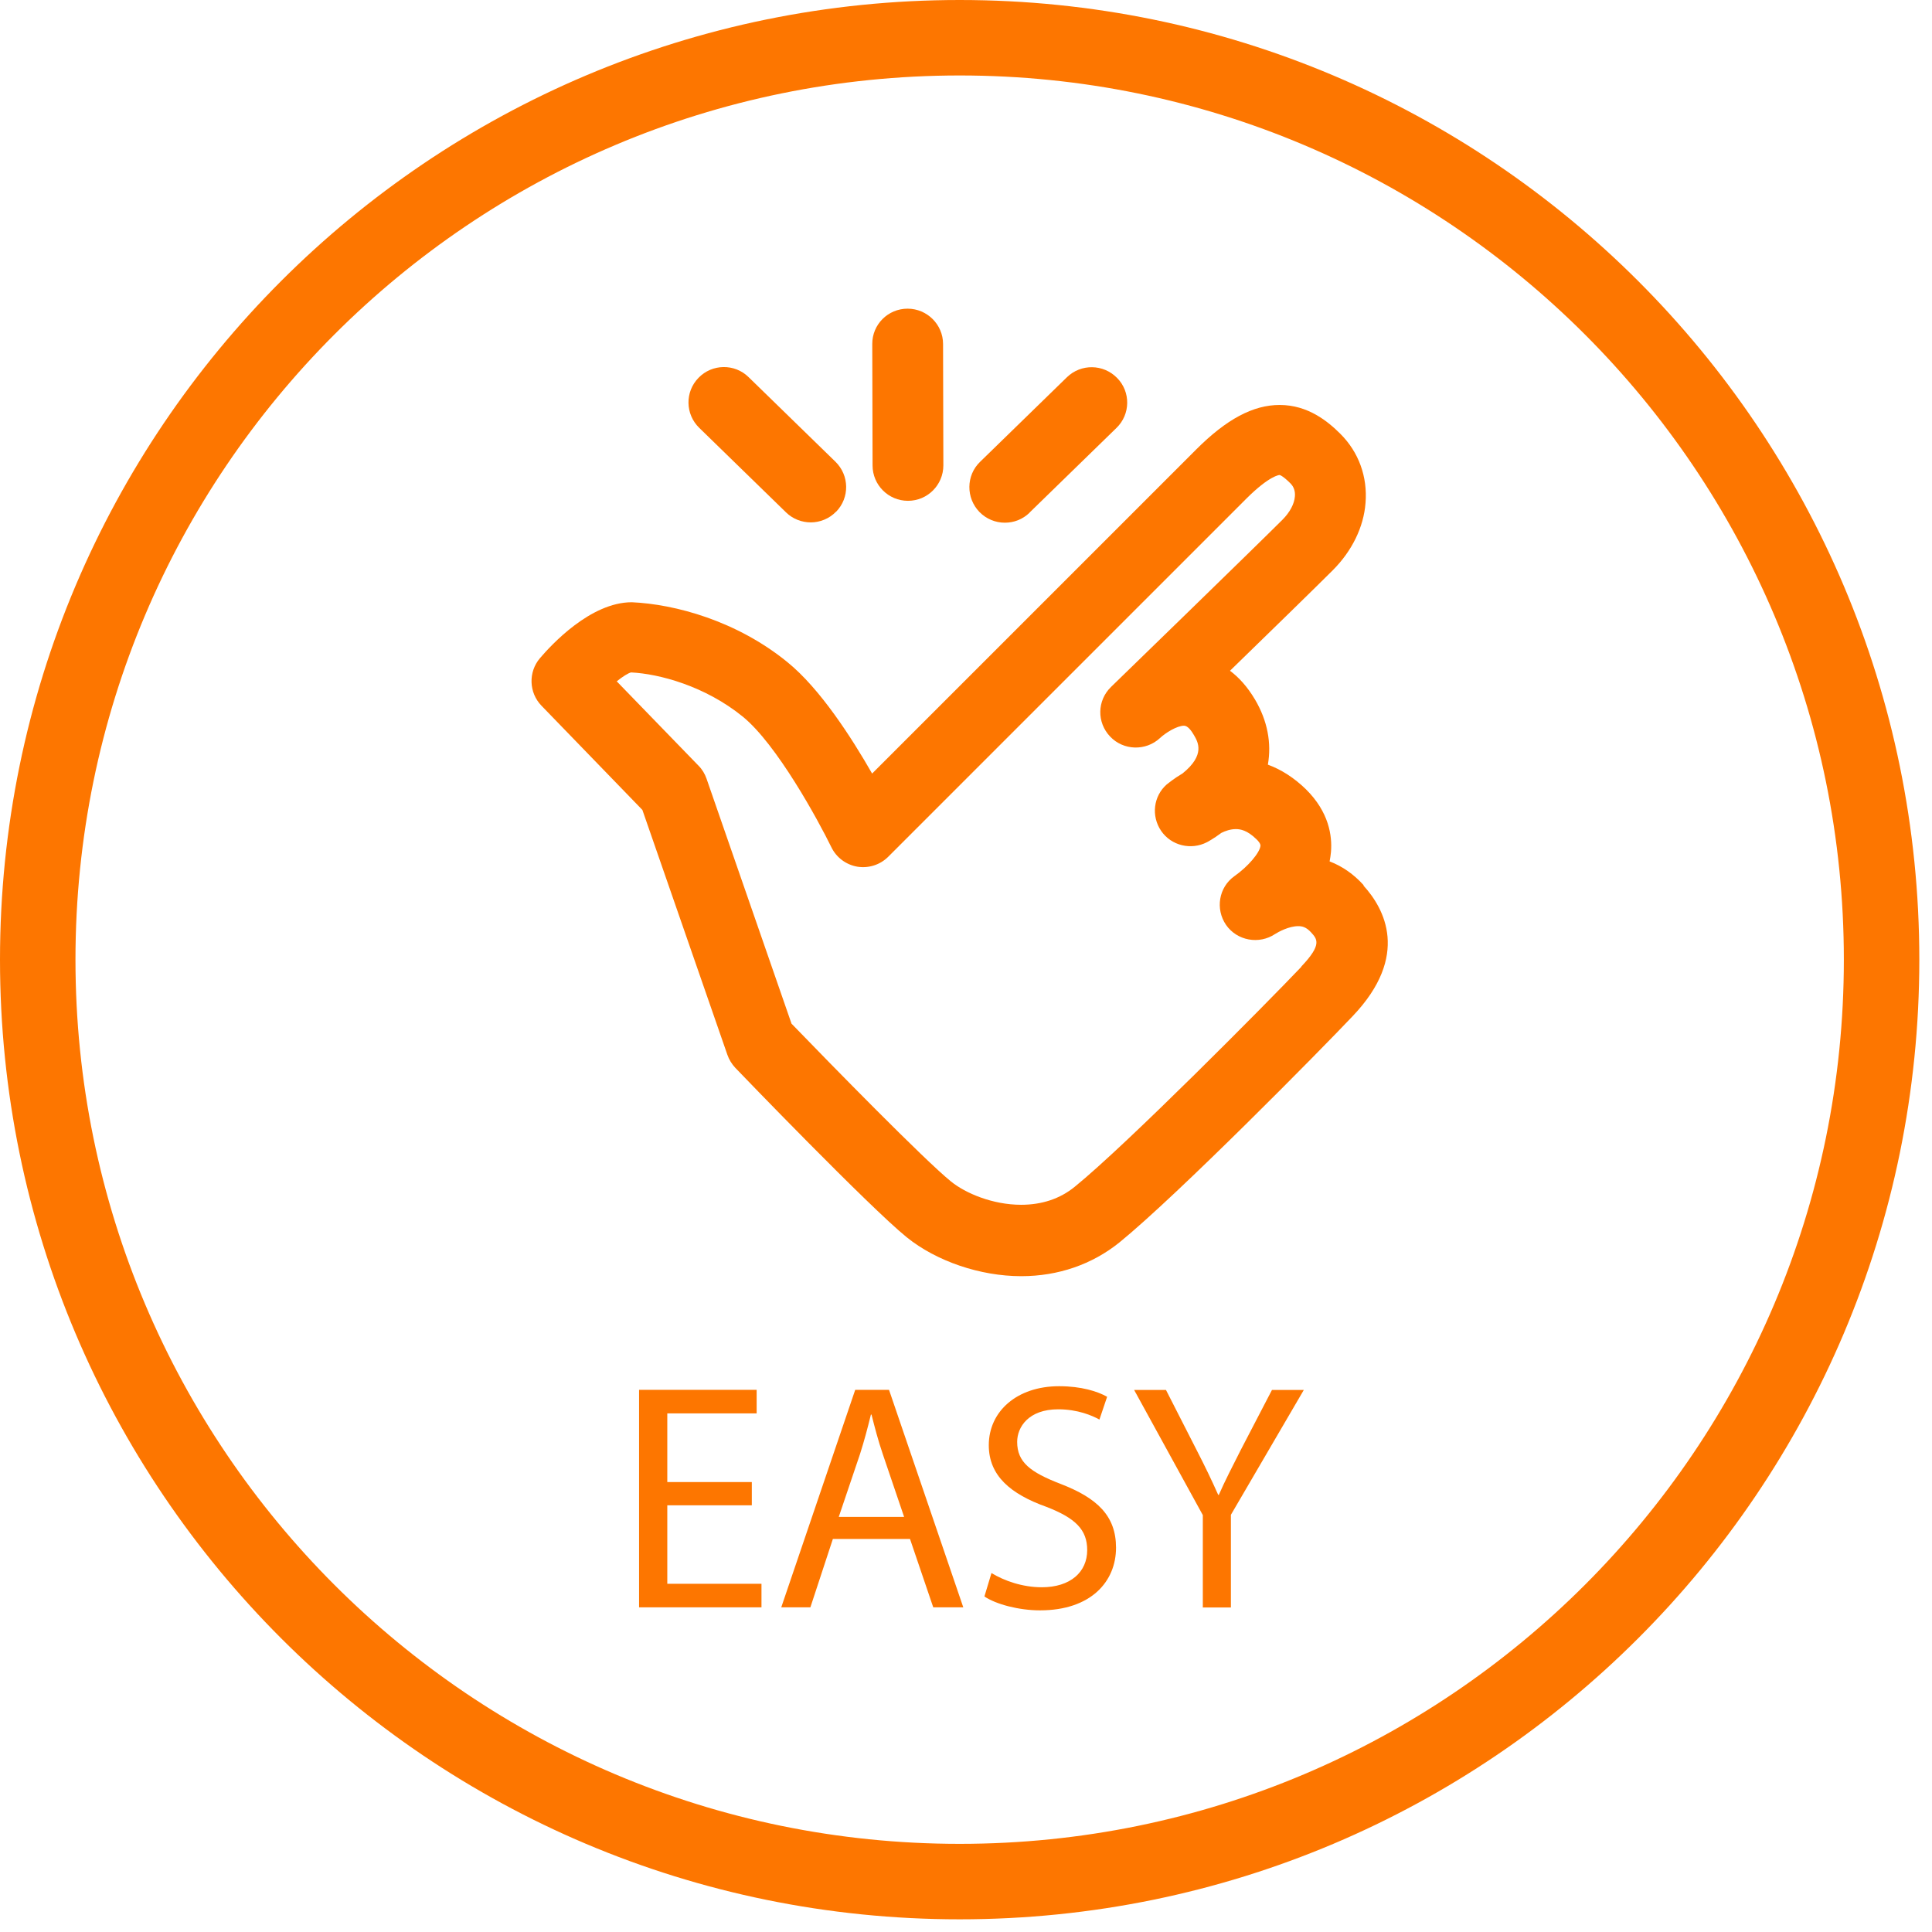 <svg width="128" height="128" viewBox="0 0 128 128" fill="none" xmlns="http://www.w3.org/2000/svg">
<path d="M90.34 58.64C89.69 57.92 88.93 57.39 88.09 57.07C88.13 56.87 88.16 56.66 88.18 56.45C88.27 55.38 88.05 53.8 86.52 52.29C85.75 51.54 84.9 50.99 84 50.66C84.25 49.24 83.98 47.76 83.15 46.35C82.64 45.49 82.07 44.87 81.49 44.44C84.23 41.78 87.34 38.74 88.3 37.78C89.57 36.51 90.35 34.92 90.47 33.32C90.61 31.59 90.02 29.96 88.81 28.75C87.98 27.92 86.66 26.83 84.78 26.83C83.02 26.83 81.26 27.77 79.25 29.78L57.78 51.25C56.42 48.87 54.33 45.62 52.17 43.87C48.81 41.13 44.73 40.03 41.86 39.9C39.12 39.9 36.51 42.74 35.77 43.61C34.99 44.53 35.04 45.89 35.87 46.75L42.56 53.66L48.19 69.88C48.3 70.2 48.48 70.49 48.71 70.74C49.07 71.12 57.6 79.97 60.07 81.97C62.04 83.56 64.94 84.55 67.66 84.55C70.11 84.55 72.36 83.77 74.17 82.31C78.04 79.16 87.55 69.51 89.62 67.32C93.44 63.31 91.71 60.18 90.34 58.68V58.64ZM86.22 64.05C83.89 66.5 74.65 75.83 71.2 78.63C70.23 79.42 69.03 79.82 67.65 79.82C65.76 79.82 63.96 79.05 63.01 78.28C61.23 76.84 55.09 70.56 52.44 67.82L46.81 51.59C46.7 51.27 46.52 50.97 46.28 50.73L40.86 45.14C41.27 44.81 41.63 44.59 41.81 44.55C43.67 44.64 46.71 45.45 49.2 47.47C51.47 49.31 54.21 54.35 55.08 56.13C55.41 56.81 56.05 57.29 56.8 57.42C57.55 57.54 58.31 57.3 58.85 56.76L82.56 33.05C84.12 31.49 84.77 31.47 84.77 31.47C84.77 31.47 84.95 31.48 85.49 32.02C85.72 32.25 85.82 32.54 85.79 32.89C85.75 33.39 85.46 33.93 84.98 34.42C83.15 36.25 73.61 45.51 73.61 45.51C72.68 46.41 72.66 47.87 73.55 48.8C74.43 49.73 75.91 49.77 76.85 48.9C77.22 48.55 77.98 48.08 78.45 48.08C78.69 48.08 78.94 48.42 79.1 48.7C79.37 49.16 79.87 50.01 78.35 51.24C77.76 51.59 77.38 51.91 77.3 51.97C76.41 52.75 76.26 54.07 76.93 55.05C77.6 56.03 78.91 56.34 79.96 55.8C79.96 55.8 80.37 55.59 80.92 55.18C81.18 55.05 81.52 54.93 81.88 54.93C82.17 54.93 82.63 55 83.24 55.6C83.33 55.68 83.52 55.89 83.51 56.03C83.47 56.49 82.69 57.41 81.78 58.05C80.74 58.79 80.51 60.23 81.23 61.28C81.96 62.33 83.42 62.59 84.48 61.88C84.7 61.74 85.39 61.36 86.01 61.36C86.26 61.36 86.53 61.41 86.86 61.77C87.27 62.22 87.6 62.58 86.22 64.03V64.05Z" fill="#FD7600"/>
<path d="M55.39 33.91C56.3 32.98 56.28 31.5 55.35 30.59L49.59 24.98C48.67 24.08 47.18 24.1 46.28 25.03C45.37 25.96 45.4 27.44 46.32 28.34L52.08 33.95C52.53 34.39 53.13 34.61 53.72 34.61C54.31 34.61 54.94 34.37 55.39 33.9V33.91Z" fill="#FD7600"/>
<path d="M68.21 33.96L73.97 28.35C74.9 27.45 74.92 25.96 74.01 25.04C73.1 24.11 71.62 24.09 70.69 24.99L64.93 30.6C64 31.5 63.99 32.99 64.89 33.92C65.35 34.39 65.96 34.63 66.57 34.63C67.18 34.63 67.75 34.41 68.21 33.97V33.96Z" fill="#FD7600"/>
<path d="M60.16 33.18C61.45 33.18 62.5 32.13 62.5 30.83L62.48 22.79C62.48 21.5 61.42 20.45 60.13 20.45C58.83 20.45 57.78 21.5 57.79 22.8L57.81 30.84C57.81 32.13 58.86 33.18 60.15 33.18H60.16Z" fill="#FD7600"/>
<path d="M49.81 99.73H44.21V104.93H50.45V106.49H42.34V92.08H50.13V93.64H44.21V98.19H49.81V99.73Z" fill="#FD7600"/>
<path d="M58.91 92.08H56.66L51.76 106.49H53.69L55.18 101.96H60.29L61.83 106.49H63.82L58.9 92.08H58.91ZM55.57 100.5L56.98 96.33C57.26 95.45 57.49 94.58 57.7 93.72H57.74C57.95 94.55 58.17 95.41 58.49 96.35L59.9 100.5H55.56H55.57Z" fill="#FD7600"/>
<path d="M65.69 104.22C66.53 104.73 67.74 105.16 69.02 105.16C70.92 105.16 72.03 104.15 72.03 102.7C72.03 101.35 71.26 100.58 69.32 99.83C66.97 98.99 65.51 97.78 65.51 95.75C65.51 93.51 67.37 91.84 70.17 91.84C71.64 91.84 72.71 92.18 73.35 92.54L72.84 94.05C72.37 93.79 71.41 93.37 70.11 93.37C68.14 93.37 67.39 94.55 67.39 95.53C67.39 96.88 68.27 97.54 70.26 98.31C72.7 99.25 73.94 100.43 73.94 102.54C73.94 104.76 72.3 106.69 68.9 106.69C67.51 106.69 65.99 106.29 65.22 105.77L65.69 104.21V104.22Z" fill="#FD7600"/>
<path d="M79.69 106.49V100.38L75.14 92.09H77.25L79.28 96.07C79.84 97.16 80.26 98.03 80.71 99.04H80.75C81.16 98.1 81.65 97.16 82.2 96.07L84.27 92.09H86.38L81.55 100.36V106.5H79.67L79.69 106.49Z" fill="#FD7600"/>
<path fill-rule="evenodd" clip-rule="evenodd" d="M63.58 5C31.227 5 5 31.227 5 63.58C5 95.933 31.227 122.16 63.58 122.16C95.933 122.16 122.16 95.933 122.16 63.58C122.16 31.227 95.933 5 63.58 5ZM0 63.58C0 28.466 28.466 0 63.58 0C98.694 0 127.16 28.466 127.16 63.58C127.16 98.694 98.694 127.16 63.58 127.16C28.466 127.16 0 98.694 0 63.58Z" fill="#FD7600"/>
</svg>
